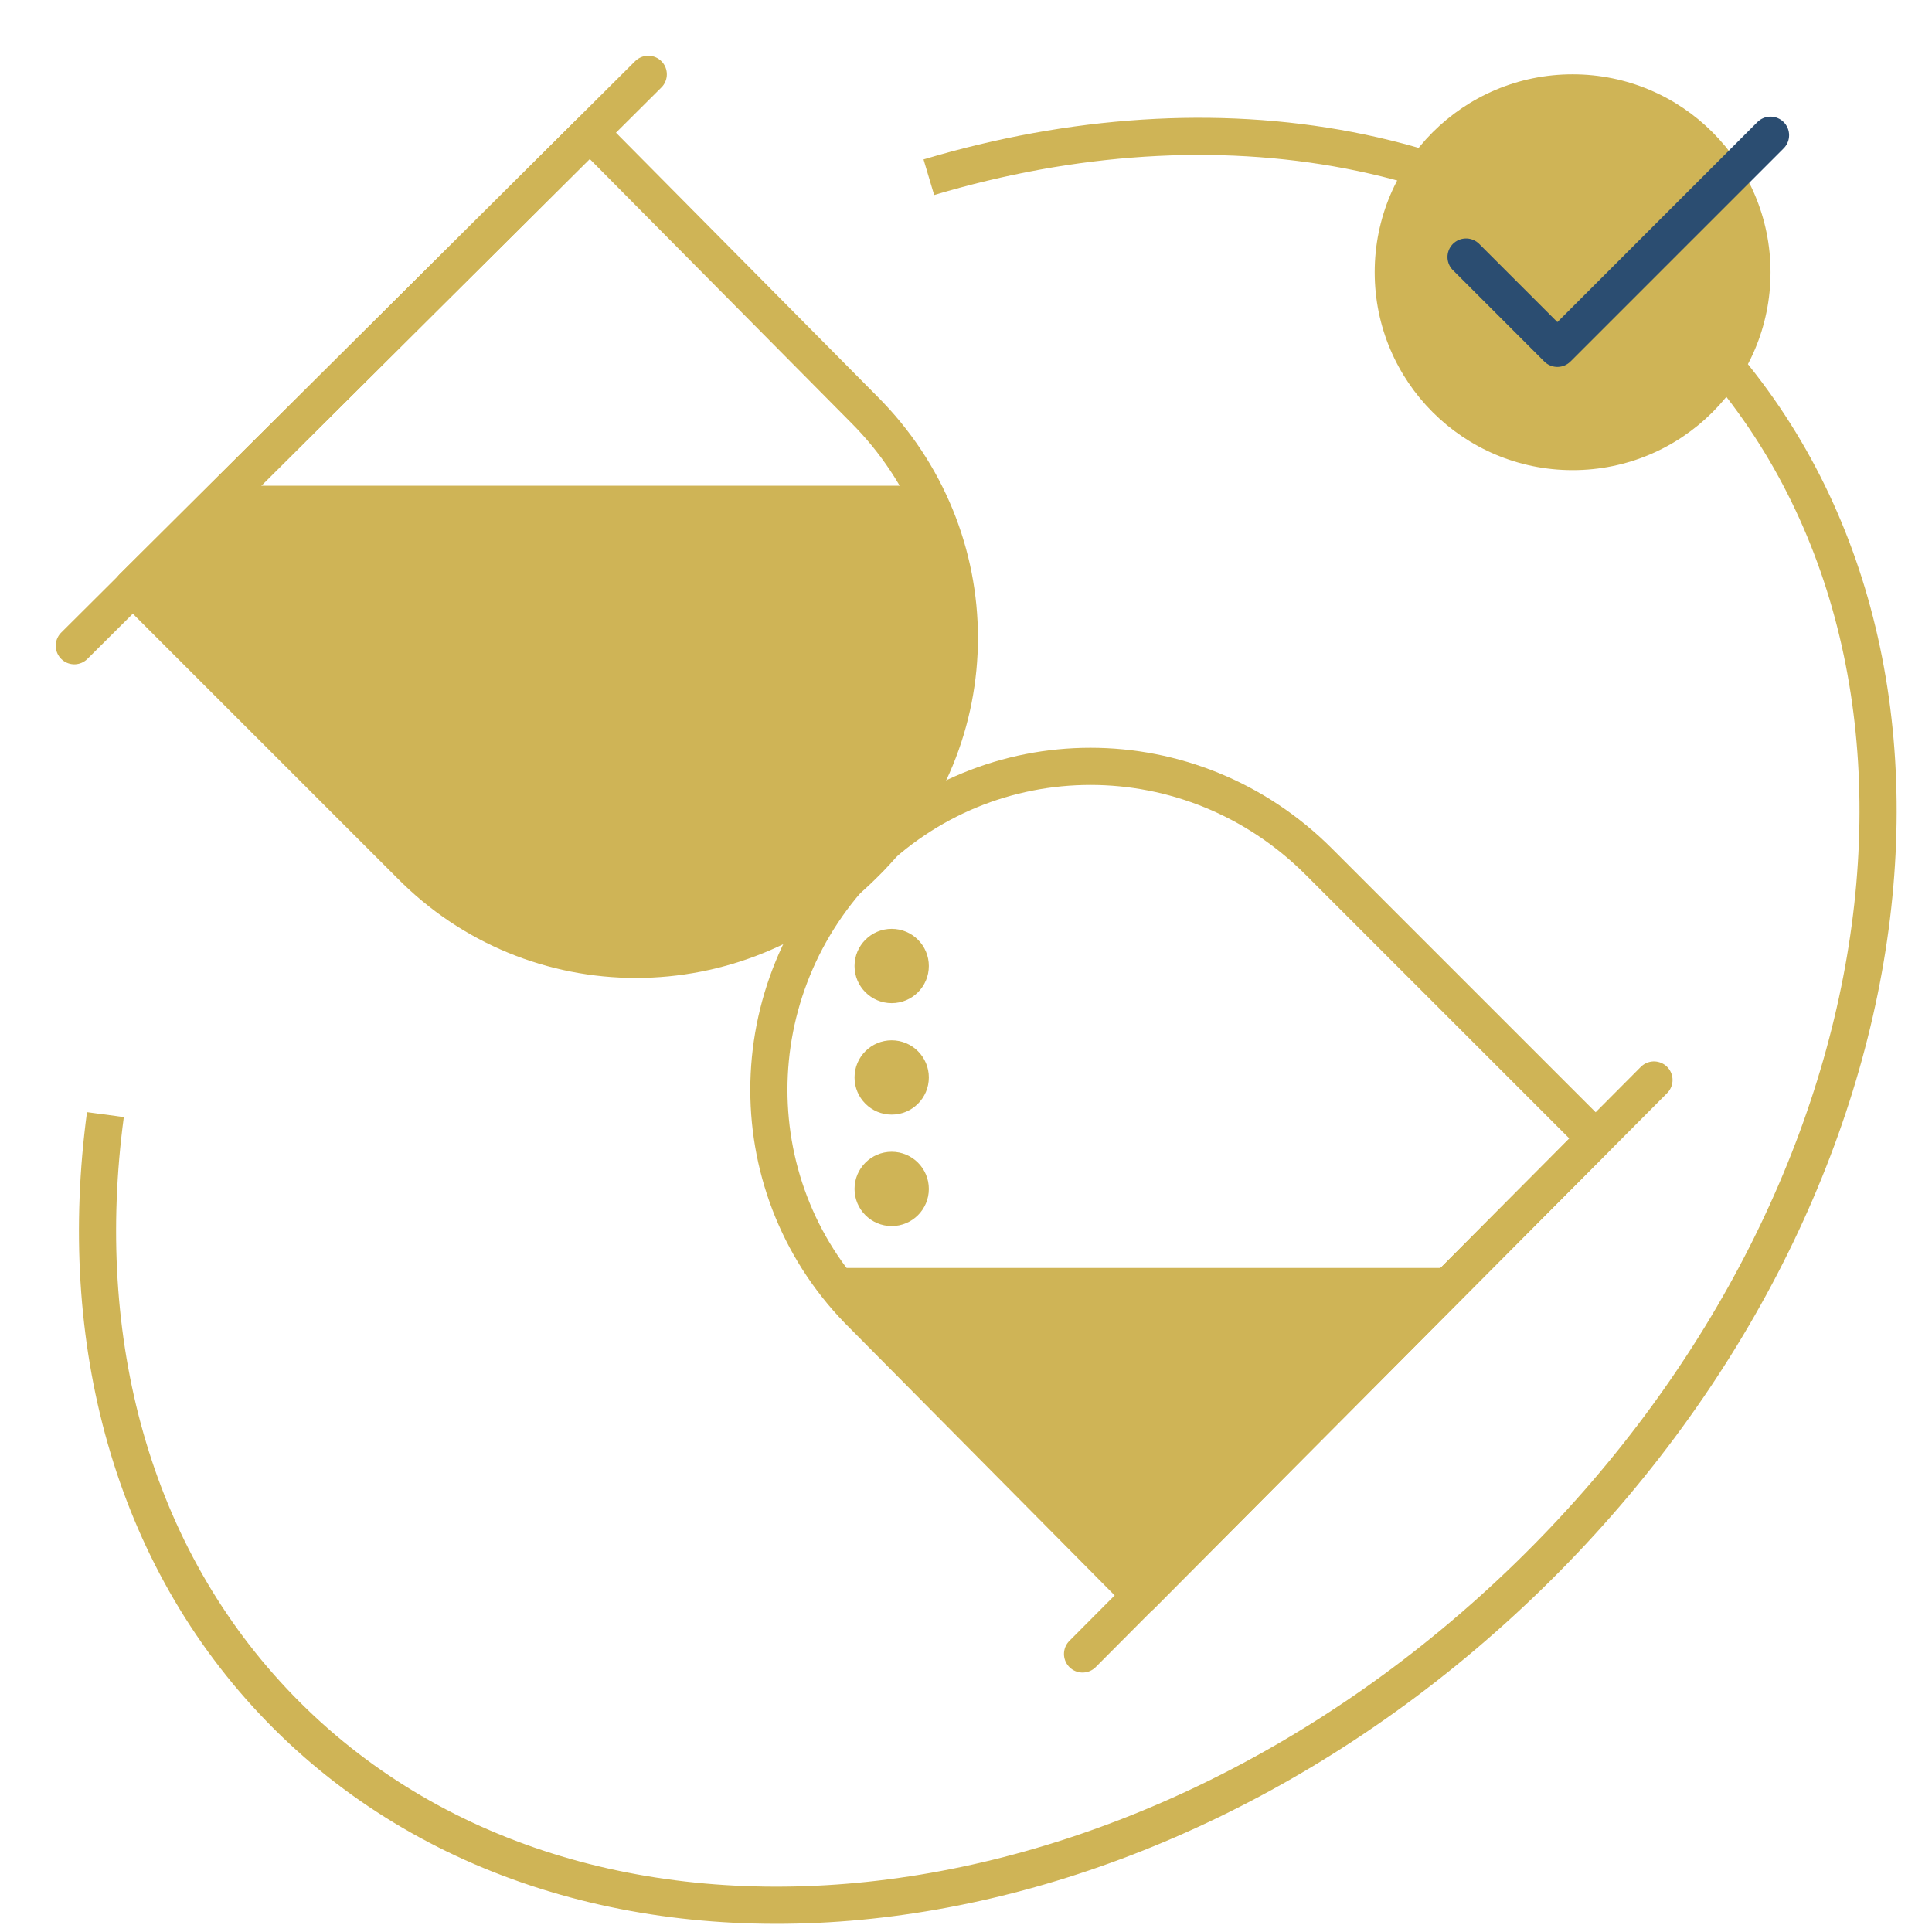 <svg width="52" height="52" viewBox="0 0 52 52" fill="none" xmlns="http://www.w3.org/2000/svg">
<path d="M3.572 15.808L15.876 3.572L23.259 11.023C26.676 14.441 26.676 19.909 23.259 23.258C19.841 26.676 14.372 26.676 11.023 23.258L3.572 15.808Z" stroke="#CFB456" stroke-miterlimit="10" stroke-linecap="round" stroke-linejoin="round"/>
<path d="M30.709 42.944L42.944 30.64L35.494 23.19C32.076 19.772 26.608 19.772 23.258 23.19C19.84 26.608 19.84 32.076 23.258 35.425L30.709 42.944Z" stroke="#CFB456" stroke-miterlimit="10" stroke-linecap="round" stroke-linejoin="round"/>
<path d="M17.448 2L2 17.38" stroke="#CFB456" stroke-miterlimit="10" stroke-linecap="round" stroke-linejoin="round"/>
<path d="M44.517 29.068L29.137 44.517" stroke="#CFB456" stroke-miterlimit="10" stroke-linecap="round" stroke-linejoin="round"/>
<path d="M24.83 13.073C26.539 16.354 26.061 20.456 23.258 23.258C19.841 26.676 14.372 26.676 11.023 23.258L3.572 15.807L6.306 13.073H24.83Z" fill="#CFB456"/>
<path d="M39.459 34.127L30.641 42.944L23.19 35.494C22.78 35.084 22.37 34.605 22.028 34.127H39.459Z" fill="#CFB456"/>
<circle cx="24" cy="26" r="1" fill="#CFB456"/>
<circle cx="24" cy="29" r="1" fill="#CFB456"/>
<circle cx="24" cy="32" r="1" fill="#CFB456"/>
<path d="M25 4.77C32.734 2.461 40.569 3.755 45.627 8.955C53.661 17.215 51.649 32.202 41.133 42.43C30.617 52.658 15.58 54.255 7.546 45.995C3.531 41.866 2.025 36.056 2.837 30" stroke="#CFB456"/>
<circle cx="42.327" cy="7.327" r="5.327" fill="#CFB456"/>
<path d="M47.654 3.639L41.917 9.376L39.459 6.918" stroke="#2B4D71" stroke-linecap="round" stroke-linejoin="round"/>
</svg>
